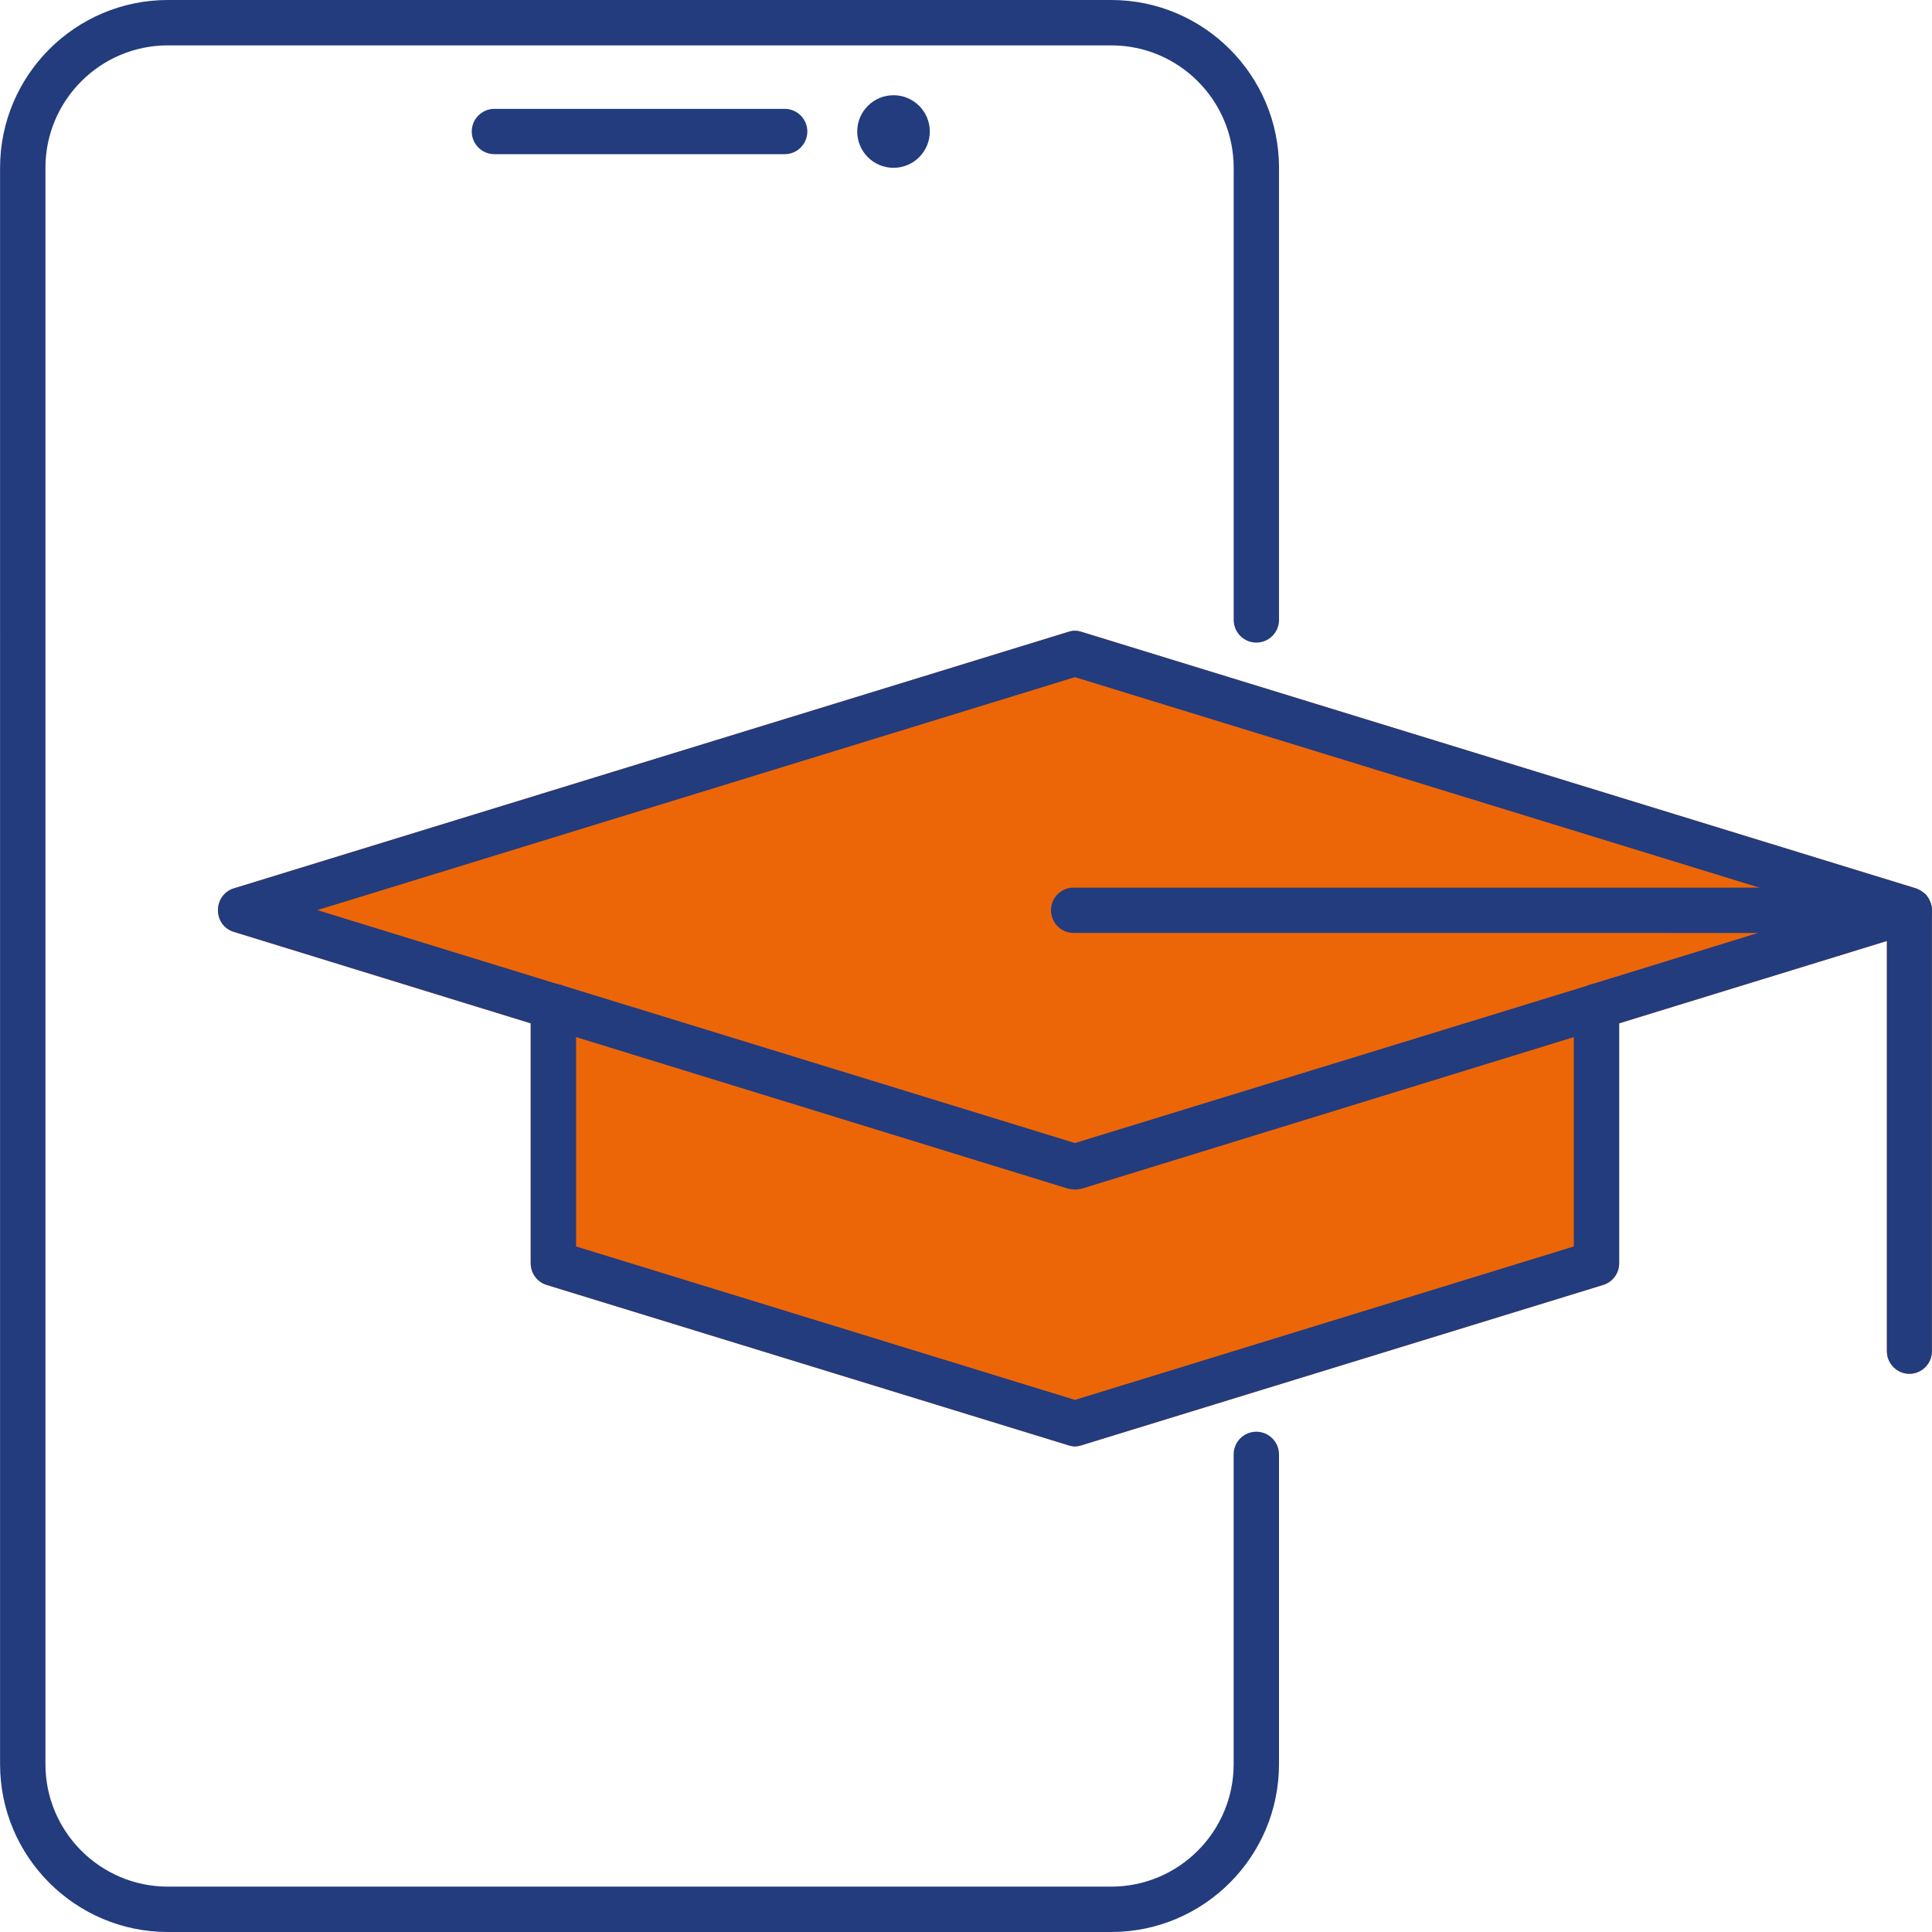 <?xml version="1.0" encoding="utf-8"?>
<!-- Generator: Adobe Illustrator 27.1.1, SVG Export Plug-In . SVG Version: 6.00 Build 0)  -->
<svg version="1.1" id="Layer_2" xmlns="http://www.w3.org/2000/svg" xmlns:xlink="http://www.w3.org/1999/xlink" x="0px" y="0px"
	 width="56px" height="56px" viewBox="0 0 56 56" enable-background="new 0 0 56 56" xml:space="preserve">
<g>
	<path fill="#EC6608" d="M55.997,26.38v12.788c0,0.357-0.295,0.652-0.652,0.652
		s-0.652-0.295-0.652-0.652V27.274l-7.761,2.387v6.951
		c0,0.295-0.189,0.547-0.462,0.631L31.346,41.892
		c-0.063,0.021-0.125,0.032-0.189,0.032c-0.064,0-0.126-0.011-0.189-0.032
		l-15.123-4.648c-0.273-0.084-0.462-0.336-0.462-0.631v-6.951l-8.602-2.65
		c-0.284-0.084-0.463-0.336-0.463-0.631c0-0.284,0.179-0.547,0.463-0.631
		l24.188-7.435c0.125-0.042,0.253-0.042,0.378,0l24.188,7.435
		c0.022,0.011,0.042,0.011,0.064,0.032c0.063,0.021,0.115,0.063,0.168,0.105
		c0.031,0.021,0.063,0.042,0.084,0.084c0.041,0.053,0.073,0.105,0.094,0.168
		c0.01,0.021,0.021,0.042,0.031,0.073C55.987,26.265,55.997,26.328,55.997,26.38z
		"/>
	<g>
		<circle fill="#223C7E" cx="25.899" cy="3.812" r="1.052"/>
	</g>
	<g>
		<path fill="#223C7E" d="M22.744,4.469h-8.413c-0.363,0-0.657-0.294-0.657-0.657
			s0.295-0.657,0.657-0.657H22.744c0.363,0,0.657,0.294,0.657,0.657
			S23.107,4.469,22.744,4.469z"/>
	</g>
	<g>
		<path fill="#223C7E" d="M32.209,56H4.866c-2.681,0-4.864-2.182-4.864-4.864V4.864
			C0.003,2.182,2.185,0,4.866,0h27.343c2.681,0,4.864,2.182,4.864,4.864v13.105
			c0,0.363-0.295,0.657-0.657,0.657s-0.657-0.294-0.657-0.657V4.864
			c0-1.957-1.592-3.549-3.549-3.549H4.866c-1.957,0-3.549,1.592-3.549,3.549
			v46.272c0,1.957,1.592,3.549,3.549,3.549h27.343
			c1.957,0,3.549-1.592,3.549-3.549v-8.98c0-0.363,0.295-0.657,0.657-0.657
			s0.657,0.294,0.657,0.657v8.98C37.073,53.818,34.891,56,32.209,56z"/>
	</g>
	<g>
		<g>
			<g>
				<path fill="#223C7E" d="M31.158,33.132l-14.839-4.564
					c0.221,0.105,0.379,0.336,0.379,0.599v0.894l14.271,4.396
					c0.063,0.01,0.125,0.021,0.189,0.021c0.064,0,0.126-0.011,0.189-0.021
					l14.271-4.396v-0.883c0-0.274,0.168-0.516,0.4-0.61L31.158,33.132z
					 M55.976,26.212c-0.01-0.031-0.021-0.052-0.031-0.073
					c-0.022-0.063-0.053-0.116-0.094-0.168c-0.022-0.042-0.053-0.063-0.084-0.084
					c-0.053-0.042-0.106-0.084-0.168-0.105c-0.022-0.021-0.042-0.021-0.064-0.032
					L31.346,18.314c-0.125-0.042-0.253-0.042-0.378,0L6.781,25.749
					c-0.284,0.084-0.463,0.347-0.463,0.631c0,0.295,0.179,0.547,0.463,0.631
					l8.602,2.65l1.315,0.4l14.271,4.396c0.063,0.01,0.125,0.021,0.189,0.021
					c0.064,0,0.126-0.011,0.189-0.021l14.271-4.396l1.315-0.4l7.761-2.387
					l0.841-0.263c0.284-0.084,0.463-0.336,0.463-0.631
					C55.997,26.328,55.987,26.265,55.976,26.212z M46.143,28.526
					c-0.042,0.01-0.084,0.021-0.126,0.042l-14.86,4.564l-14.839-4.564
					c-0.01,0-0.021-0.011-0.021-0.011l-0.168-0.042l-6.93-2.135l21.958-6.752
					l19.834,6.099l2.124,0.652l-2.156,0.662L46.143,28.526z"/>
			</g>
		</g>
		<g>
			<path fill="#223C7E" d="M46.932,29.178v7.435c0,0.295-0.189,0.547-0.462,0.631
				L31.346,41.892c-0.063,0.021-0.125,0.032-0.189,0.032
				c-0.064,0-0.126-0.011-0.189-0.032l-15.123-4.648
				c-0.273-0.084-0.462-0.336-0.462-0.631v-7.446c0-0.368,0.295-0.662,0.652-0.662
				c0.032,0,0.063,0,0.095,0.011l0.168,0.042c0,0,0.01,0.011,0.021,0.011
				c0.221,0.105,0.379,0.336,0.379,0.599V36.129l14.46,4.448L45.618,36.129v-6.951
				c0-0.274,0.168-0.516,0.4-0.61c0.042-0.021,0.084-0.032,0.126-0.042
				s0.094-0.01,0.137-0.01C46.637,28.516,46.932,28.81,46.932,29.178z"/>
		</g>
		<g>
			<path fill="#223C7E" d="M55.997,26.38v12.788c0,0.357-0.295,0.652-0.652,0.652
				s-0.652-0.295-0.652-0.652v-12.126H31.115c-0.357,0-0.652-0.294-0.652-0.662
				c0-0.357,0.295-0.652,0.652-0.652h24.23c0.084,0,0.179,0.021,0.253,0.053
				c0.063,0.021,0.115,0.063,0.168,0.105c0.031,0.021,0.063,0.042,0.084,0.084
				c0.041,0.053,0.073,0.105,0.094,0.168c0.01,0.021,0.021,0.042,0.031,0.073
				C55.987,26.265,55.997,26.328,55.997,26.38z"/>
		</g>
	</g>
</g>
</svg>
